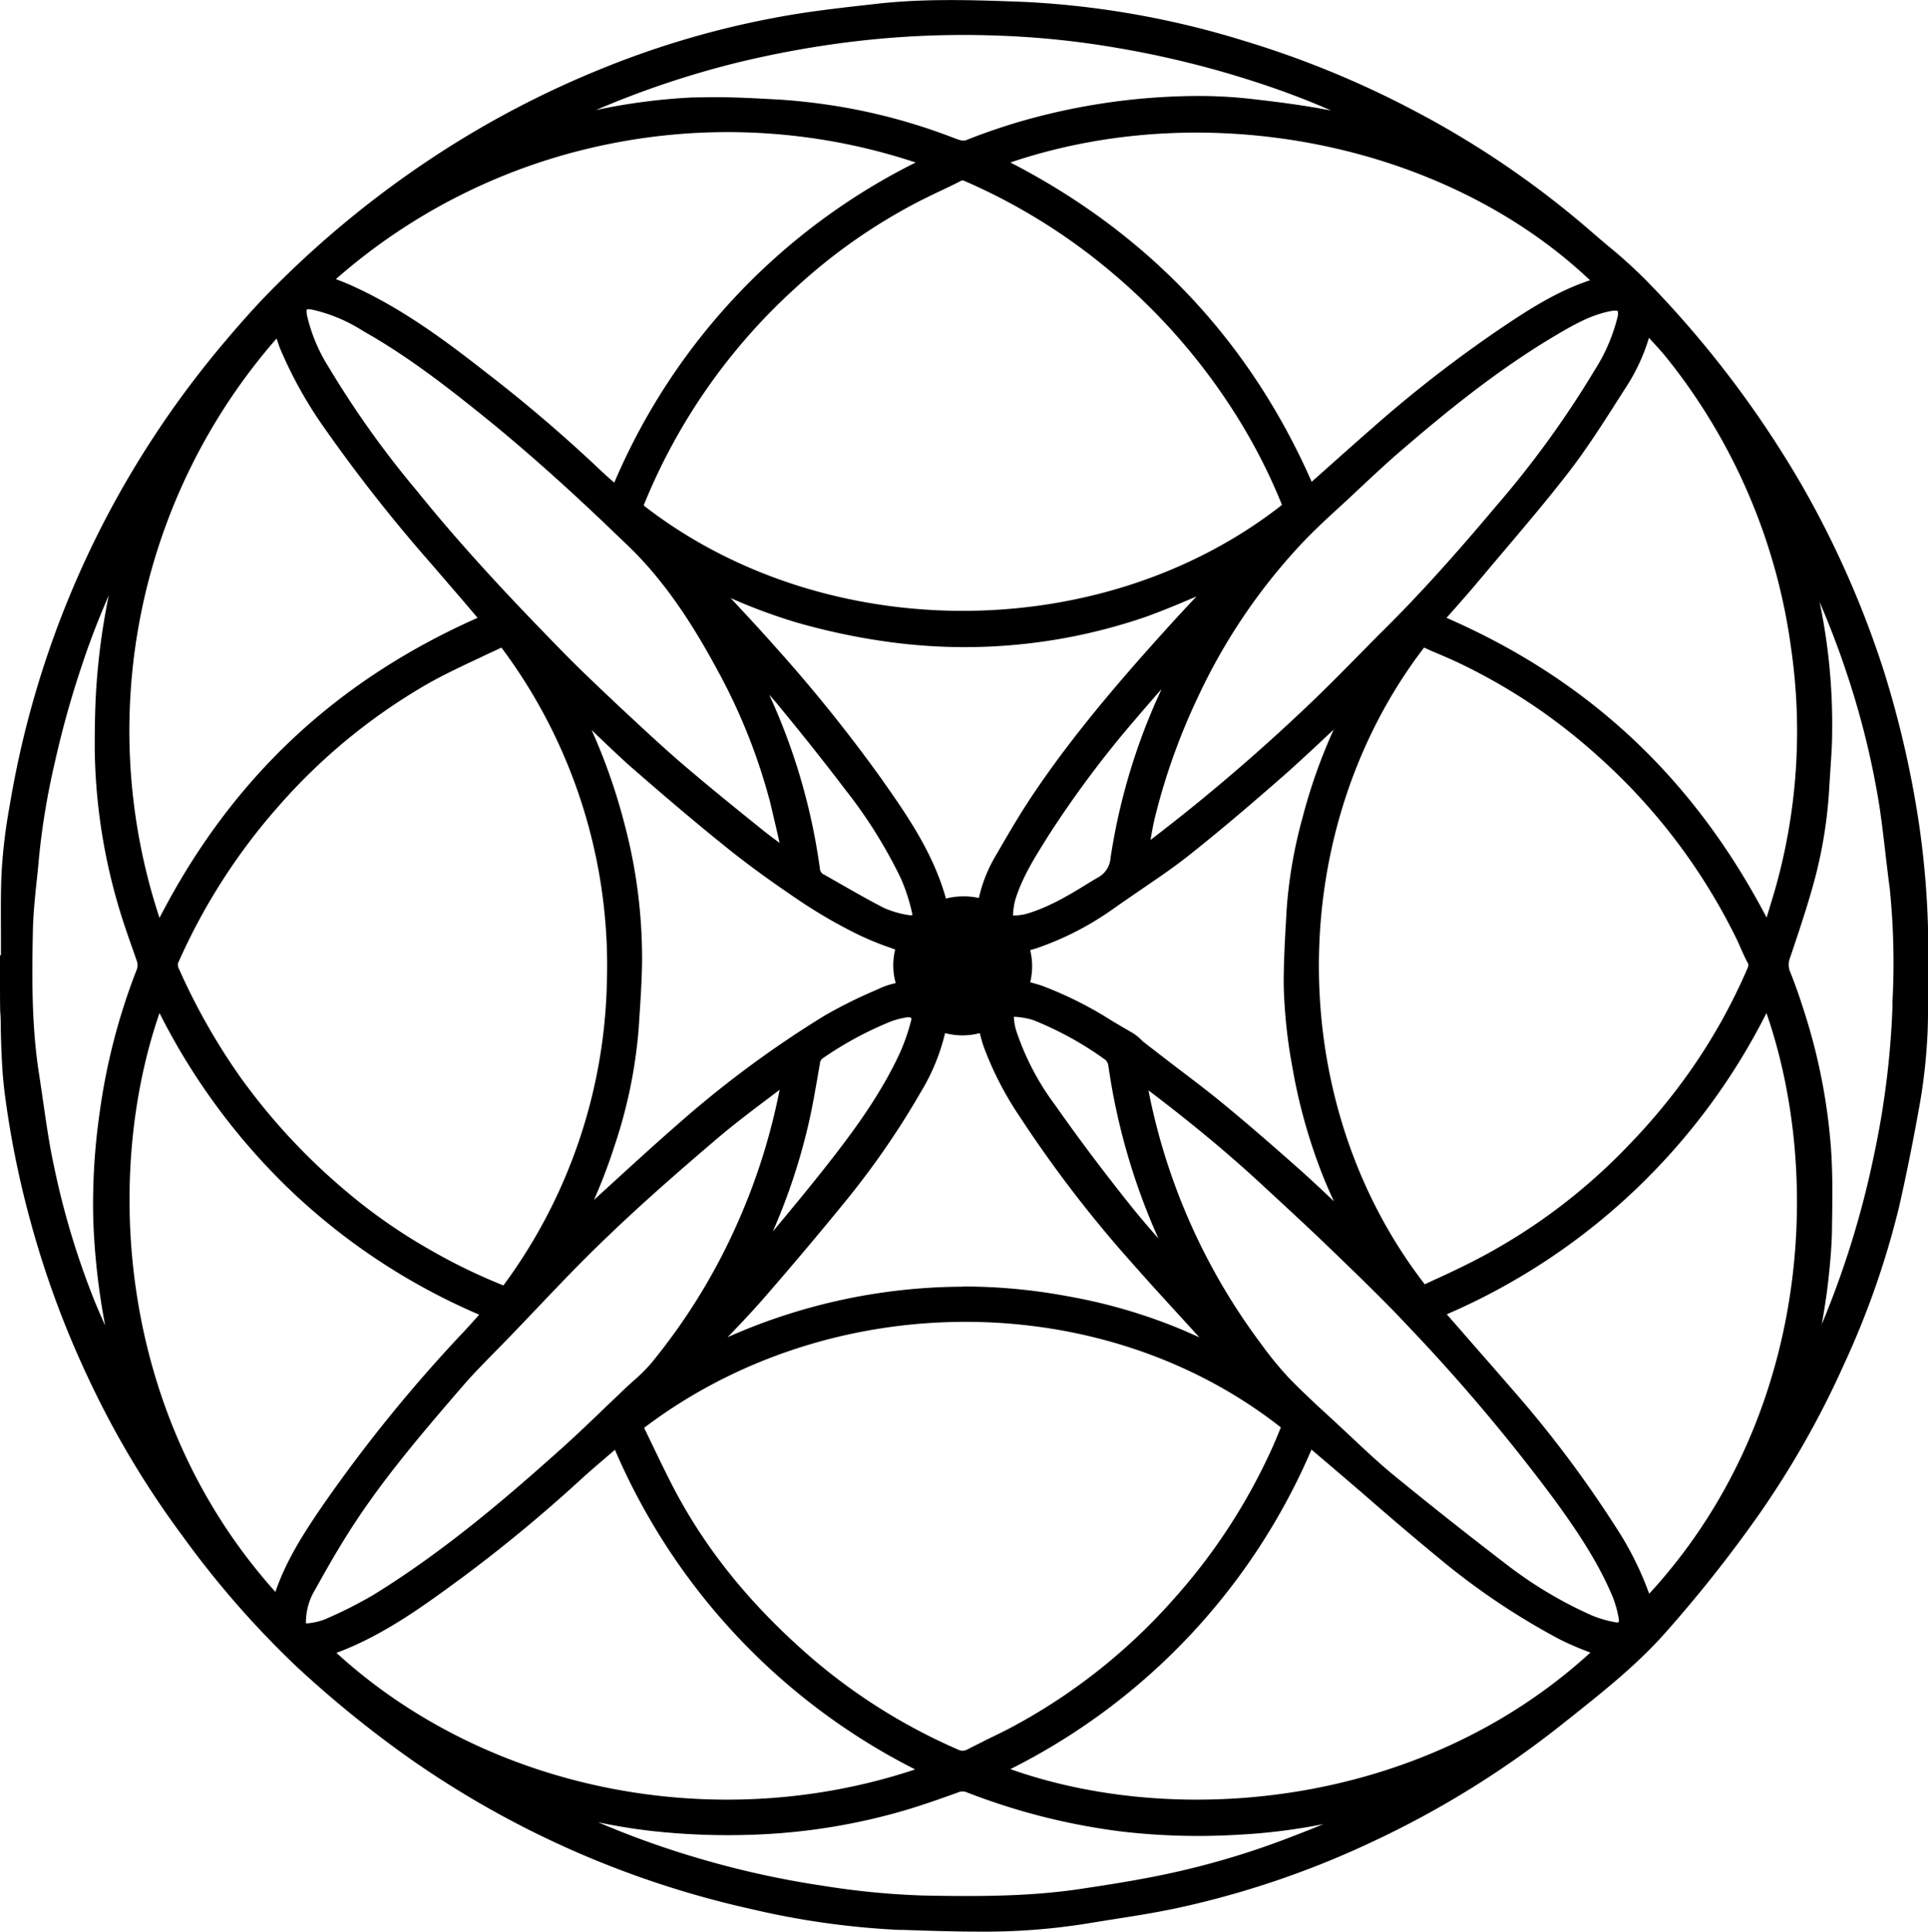 <svg xmlns="http://www.w3.org/2000/svg" viewBox="0 0 305.31 305.86"><title>Anagennisi_logomark</title><g id="Layer_2" data-name="Layer 2"><g id="Layer_1-2" data-name="Layer 1"><path d="M1.65,152.8c0-4.76-.16-9.52.06-14.28A82.91,82.91,0,0,1,3,128,159,159,0,0,1,7,110.24,153.47,153.47,0,0,1,19.15,80.78,150.36,150.36,0,0,1,36.61,55.24c2.69-3.19,5.47-6.34,8.45-9.26A159.11,159.11,0,0,1,70.91,25.14a151.3,151.3,0,0,1,25.14-13,140.08,140.08,0,0,1,30.68-8.55c4-.62,8.14-1.07,12.21-1.53,7.72-.88,15.46-.63,23.18-.3A140.19,140.19,0,0,1,197,8a147.3,147.3,0,0,1,26.13,10.75,144.31,144.31,0,0,1,27.89,19c2.91,2.54,6,4.92,8.66,7.7A163.8,163.8,0,0,1,284.25,78a151.86,151.86,0,0,1,12.64,28.83,156.59,156.59,0,0,1,5.41,23.47,139,139,0,0,1,1.48,24.2c-.06,3.36,0,6.73-.17,10.09a86.78,86.78,0,0,1-1.12,9.76c-1,5.47-2,10.94-3.28,16.35a135.32,135.32,0,0,1-8.64,24.71,146,146,0,0,1-13.17,23.31,209.52,209.52,0,0,1-14.85,18.77c-4.7,5.29-10.24,9.6-15.72,14a148.67,148.67,0,0,1-30,18.67,141.06,141.06,0,0,1-31.06,10.56c-4.82,1-9.71,1.68-14.57,2.48-9.56,1.58-19.21,1.2-28.82.87a127.61,127.61,0,0,1-23.22-3.29A149.44,149.44,0,0,1,66,277.36a173.7,173.7,0,0,1-18.29-14.83,146.1,146.1,0,0,1-17.57-20.19,141.83,141.83,0,0,1-15-25.3,152.07,152.07,0,0,1-12.86-44.3c-.53-4.2-.52-8.46-.68-12.7-.08-2.41,0-4.82,0-7.24Zm21.28,73.44.24.13-.12-.25-.22-.47-.32-.61-.2.12.36.54ZM216.22,108.86l.1-.29a2,2,0,0,0-.17.23l-.46.3-1.09,1.2c-4,3.71-7.88,7.52-12,11.11-5,4.42-10.13,8.78-15.39,12.93-3.75,3-7.85,5.49-11.75,8.28a45.71,45.71,0,0,1-11.57,6c-.81.28-1.67.45-2.66.71a9.35,9.35,0,0,1,0,7.25c1.2.33,2.25.57,3.27.91,5.06,1.72,9.45,4.72,14.06,7.32a19.56,19.56,0,0,1,1.87,1.56c3.92,3,7.91,5.92,11.74,9,4.21,3.44,8.31,7,12.39,10.62,2.84,2.52,5.56,5.17,8.32,7.78.87.81,1.68,1.68,2.52,2.53l.78.47.22.21-.21-.22c-.23-.39-.45-.79-.68-1.19-.46-.94-1-1.87-1.4-2.82-1.1-2.42-2.27-4.81-3.25-7.27a84.83,84.83,0,0,1-4.7-16.78,78.73,78.73,0,0,1-1.36-13c0-3.91.24-7.83.47-11.74a73.92,73.92,0,0,1,2.45-14.15,90.54,90.54,0,0,1,7.46-19.07c.3-.48.59-1,.88-1.44ZM195.59,216.1c.14.59.45.62,1.08.27l-1.08-.87a.3.3,0,0,0-.29-.11c-1.62-1.76-3.26-3.52-4.88-5.29-3.32-3.65-6.68-7.27-9.95-11a194.58,194.58,0,0,1-17.7-23,52.49,52.49,0,0,1-5.49-10.6c-.44-1.22-.71-2.49-1.09-3.84a9.47,9.47,0,0,1-7.7-.1,28.75,28.75,0,0,1-4,10.6,130.24,130.24,0,0,1-11.89,17.17q-6.35,7.83-13,15.38c-3.13,3.57-6.5,6.93-9.76,10.39l-1.17,1.13-.2.36.45-.08,1-.56c1.13-.57,2.24-1.17,3.38-1.71A93,93,0,0,1,132,207.6a91.58,91.58,0,0,1,20.11-2.39,88.05,88.05,0,0,1,16.59,1.51,84.15,84.15,0,0,1,18.18,5.35c2.73,1.17,5.41,2.47,8.11,3.7ZM89.18,109.9l.45.16-.06-.65-.89-.94-.36.28Zm100.53-9.64-1.09,1.23c-3.32,3.81-6.69,7.58-10,11.43a168,168,0,0,0-13.88,18.55c-2.14,3.37-4.28,6.76-5.45,10.62a14,14,0,0,0-.43,3.17,1.06,1.06,0,0,0,1.16,1.22,11.44,11.44,0,0,0,3-.36c4.17-1.26,7.79-3.61,11.48-5.85a5.3,5.3,0,0,0,2.77-4.13,95.21,95.21,0,0,1,7.1-24.35,79.14,79.14,0,0,1,5-10.16l.75-1,0-.63Zm-74,.45-.28-.19,0,.43c.32.46.63.93,1,1.4,1.72,3.56,3.6,7.07,5.15,10.72a95.28,95.28,0,0,1,6.8,24.65,2.62,2.62,0,0,0,1.47,2.06c3.14,1.77,6.25,3.62,9.46,5.27a17.36,17.36,0,0,0,4.35,1.3c1.72.34,2.62-.5,2.22-2.21a30.18,30.18,0,0,0-1.9-5.74A75.92,75.92,0,0,0,135,124.07q-5.4-7.11-11.11-14c-2.25-2.71-4.75-5.2-7.14-7.78A1.63,1.63,0,0,0,115.68,100.71ZM224.21,23c.42.41.87.63,1.81.13l-1.85-.8-2.67-1.14c-2-1-3.94-2.15-5.95-3.13a124.56,124.56,0,0,0-16.22-6.47,154.55,154.55,0,0,0-22.26-5.48,141.06,141.06,0,0,0-18.65-1.94,149.07,149.07,0,0,0-23.51.94A161.67,161.67,0,0,0,117,8.32,141.66,141.66,0,0,0,83.2,21.19l-3.12,1.46a1.31,1.31,0,0,0-1.18,1.29l1.23-.59L83.2,22c2.2-.62,4.4-1.22,6.58-1.86a87,87,0,0,1,20-3.18,122.83,122.83,0,0,1,13.29.28,96.57,96.57,0,0,1,9.6,1.1,92,92,0,0,1,17.92,4.93,3.87,3.87,0,0,0,3.1.27c2.4-1,4.86-1.81,7.34-2.57a100.32,100.32,0,0,1,28-4.27,74,74,0,0,1,9.65.54c4.27.48,8.53,1.07,12.74,1.91,3.39.67,6.69,1.78,10,2.7Zm-.4,260.14-3.08,1.23A95.68,95.68,0,0,1,196.17,289a103.7,103.7,0,0,1-18.22-.47,100.94,100.94,0,0,1-24.24-6.1,3.27,3.27,0,0,0-2.53,0c-2.8,1-5.61,2-8.46,2.84a95.06,95.06,0,0,1-21.84,3.69,106.92,106.92,0,0,1-17.25-.47,110.82,110.82,0,0,1-18.91-4c-1.87-.91-2.41-1.06-3.92-.85l3.79,1.77c1.41.7,2.82,1.41,4.24,2.1a137.59,137.59,0,0,0,21,8.11,148,148,0,0,0,20.53,4.54,127,127,0,0,0,15.8,1.51c8.29.16,16.58.19,24.81-1,4.55-.68,9.11-1.39,13.61-2.33a130.48,130.48,0,0,0,19.65-5.76,137.25,137.25,0,0,0,16.46-7.29l3.08-1.5.64-.66Zm58.7-201.81c.51,1.29,1,2.58,1.51,3.86.44,1.58.9,3.16,1.32,4.75a95.55,95.55,0,0,1,3.3,26.06c-.06,3-.31,6.06-.48,9.08a69.49,69.49,0,0,1-2.33,14.19c-1.08,4-2.44,8-3.77,11.94a4.38,4.38,0,0,0,0,3.26c.88,2.16,1.63,4.38,2.33,6.61a90.7,90.7,0,0,1,4,20.42c.33,4.16.27,8.36.2,12.54,0,3-.28,5.93-.61,8.87a97.11,97.11,0,0,1-4,18.3l-1.44,3.54.35.17a17.59,17.59,0,0,0,1.91-3.68c1.36-2.85,2.79-5.67,4.06-8.57a146.23,146.23,0,0,0,9.36-29.42,136.57,136.57,0,0,0,3-23.63c.18-6.38.41-12.79-.42-19.17-.59-4.43-1-8.9-1.69-13.32a133.81,133.81,0,0,0-5.3-21.33,164.32,164.32,0,0,0-7.88-19.13,11.91,11.91,0,0,0-1-1.55l-1.62-3.74-.84-1.47-.39.21ZM22.88,80.61l.58-1.35L23,79.05l-.83,1.53c-.59,1.23-.92,1.68-1.76,3.76a9.16,9.16,0,0,0-.84,1.5,132.5,132.5,0,0,0-8,18.86,154.77,154.77,0,0,0-4.39,15.7,120.23,120.23,0,0,0-2.53,15.3c-.33,3.83-.89,7.66-1,11.49-.16,7.78-.2,15.57,1,23.29C5.47,175.34,6,180.24,7.08,185a127.47,127.47,0,0,0,6.43,21.41c2.05,5,4.48,9.89,6.74,14.83a9.22,9.22,0,0,0,1.83,3.44l.37-.16-1.53-3.88c-.22-.8-.4-1.6-.64-2.39a97.36,97.36,0,0,1-4-25.18,100.58,100.58,0,0,1,1-16.62A97.7,97.7,0,0,1,23,154.16a3.43,3.43,0,0,0,0-2.54c-1-3-2.13-6-3-9a89.77,89.77,0,0,1-3.59-24.1c0-3.54.05-7.09.33-10.61a107.66,107.66,0,0,1,1.42-11.05C19,93,20.06,89.22,21,85.42Zm95,122c.84-.94,1.73-1.85,2.53-2.82,4.22-5.14,8.53-10.2,12.61-15.45a86.8,86.8,0,0,0,10.91-17.11,32.81,32.81,0,0,0,1.79-5.19,1.85,1.85,0,0,0-2.27-2.36,15.27,15.27,0,0,0-2.76.69,57.42,57.42,0,0,0-11.19,6,2.58,2.58,0,0,0-1.15,1.86c-.53,2.92-1,5.86-1.63,8.75a93.06,93.06,0,0,1-8.36,23c-.38.71-.72,1.44-1.08,2.16-.33.41-.86.76-.34,1.6Zm69.62.43c.58.77,1,1.72,1.88,2.17l.35-.29-1.61-2.46c-.18-.4-.35-.82-.55-1.21A100,100,0,0,1,177,168.54a3,3,0,0,0-1.06-1.88,54.76,54.76,0,0,0-11.78-6.49,14.65,14.65,0,0,0-3.7-.66,1.2,1.2,0,0,0-1.42,1.38,10.26,10.26,0,0,0,.38,2.59,42.83,42.83,0,0,0,6.45,12.42c3.74,5.33,7.67,10.54,11.72,15.64C180.73,195.49,184.19,199.19,187.51,203ZM194.1,91.71l1.6-1.45-.32-.4-1.87,1.25c-4.15,1.71-8.25,3.58-12.47,5.11a86.63,86.63,0,0,1-40.22,3.92,100.38,100.38,0,0,1-14.47-3.08c-5.07-1.44-9.81-3.69-14.67-5.67a7.75,7.75,0,0,1-1.37-.94l-1.06-.73L109,90l.57.53c1,1,2.08,2,3.06,3.06,3,3.2,6,6.37,8.87,9.65a240,240,0,0,1,16.92,21c4.27,6.12,8.58,12.23,10.25,19.88a10.08,10.08,0,0,1,7.5,0,20.24,20.24,0,0,1,2.83-8c1.87-3.23,3.75-6.47,5.83-9.56,6.16-9.17,13.34-17.51,20.7-25.71C188.33,97.76,191.24,94.76,194.1,91.71ZM90.31,194.43a1.81,1.81,0,0,0-.61,2L90.86,195c1.26-1.16,2.51-2.33,3.77-3.47,4.46-4,8.86-8.15,13.41-12.09a167.91,167.91,0,0,1,23.29-17.3,85.61,85.61,0,0,1,8.86-4.36,22.16,22.16,0,0,1,3.63-1,9.26,9.26,0,0,1-.21-7.32c-2.49-1-4.91-1.75-7.14-2.88a79.72,79.72,0,0,1-8.55-4.94c-4-2.69-7.93-5.47-11.68-8.48-5.34-4.28-10.54-8.73-15.69-13.23-3.24-2.84-6.28-5.9-9.42-8.85a3.67,3.67,0,0,0-1.06-.79c-.16-.06-.49.31-.74.49l.49.47c.37.66.79,1.3,1.11,2A96,96,0,0,1,97.48,131a82.19,82.19,0,0,1,2.69,21.74c-.07,3.34-.31,6.68-.53,10a76.56,76.56,0,0,1-3.73,18.15A94.12,94.12,0,0,1,90.31,194.43ZM180.49,136c.27-.16.56-.29.81-.47A298.69,298.69,0,0,0,208,113c4.15-3.9,8.07-8.06,12.12-12.07C226.38,94.65,232.25,88,238,81.21a157.58,157.58,0,0,0,15.82-21.83,28.71,28.71,0,0,0,3.8-8.88c.42-2.17-.51-3.1-2.7-2.69a27.7,27.7,0,0,0-9,3.89c-9.15,5.38-17.38,12-25.4,18.93-2.49,2.14-4.86,4.41-7.26,6.66-2.86,2.67-5.81,5.27-8.5,8.11a95.17,95.17,0,0,0-16.3,24.16,101.93,101.93,0,0,0-6.88,19.07c-.6,2.31-.9,4.7-1.34,7.06l-.12.47Zm-55.56,33.59a2.17,2.17,0,0,0-.33.19c-4,3.1-8.14,6.05-12,9.33-6,5.14-12,10.35-17.7,15.82s-11,11.23-16.44,16.88c-2.07,2.13-4.21,4.21-6.16,6.45-6.09,7-12.15,14.12-17.29,21.9-2.3,3.48-4.38,7.12-6.41,10.77A11.63,11.63,0,0,0,47,256.71c0,1.49.48,2,1.94,1.81a11.29,11.29,0,0,0,3.31-.8A72,72,0,0,0,60,253.78c10.83-6.66,20.51-14.83,29.95-23.3,3.44-3.09,6.73-6.34,10.08-9.53a48,48,0,0,0,4.22-4.09A99.43,99.43,0,0,0,125.43,170l-.06-.64Zm79.88-89.16a90.52,90.52,0,0,0-7.49-15,98.15,98.15,0,0,0-20.62-23.7,96.71,96.71,0,0,0-23.2-14.35,2.16,2.16,0,0,0-2.12,0c-2.08,1.08-4.23,2-6.32,3.08a91.11,91.11,0,0,0-20,14,95.93,95.93,0,0,0-24.9,36.1C129.58,104.15,175.41,104.21,204.81,80.43ZM80,100.8a3.18,3.18,0,0,0-.76.12c-4.11,2-8.32,3.78-12.27,6a95,95,0,0,0-24.12,19.85A97.22,97.22,0,0,0,26.9,151.63a2.59,2.59,0,0,0,0,2.32,97.15,97.15,0,0,0,26.51,35.49,88.85,88.85,0,0,0,13.84,9.7,90.51,90.51,0,0,0,13,6.21,85,85,0,0,0,17.34-49.67A85.43,85.43,0,0,0,80,100.8ZM225.15,205.24c2.51-1.18,5-2.29,7.43-3.48a93.23,93.23,0,0,0,26.89-19.86,98.88,98.88,0,0,0,9.08-11,93.18,93.18,0,0,0,9.5-16.86,2.48,2.48,0,0,0,0-2.35c-.66-1.22-1.16-2.52-1.77-3.78a95.13,95.13,0,0,0-22.13-29.22A92.87,92.87,0,0,0,232,103.79c-2.32-1.12-4.73-2.07-7-3.07C201.3,130.75,201.8,176,225.15,205.24Zm-125,20.41c1.72,3.52,3.34,7,5.11,10.44a93.66,93.66,0,0,0,22.51,27.74A92.37,92.37,0,0,0,151,278.41a3,3,0,0,0,2.87,0c2.48-1.26,5-2.43,7.47-3.74A96.46,96.46,0,0,0,202.81,230c.68-1.49,1.27-3,1.88-4.48C177.36,203.44,132,200.72,100.15,225.65ZM260.5,255.23c27.11-27.78,31.12-69.37,19.45-98.64q-17,35.64-53.29,50.93c3.88,4.44,7.61,8.66,11.29,12.93a180,180,0,0,1,16.59,22A44.82,44.82,0,0,1,260.5,255.23Zm-5.93,5.92c-2.35-1-4.7-1.75-6.87-2.87a111.61,111.61,0,0,1-19-12.81c-5.88-4.81-11.58-9.83-17.37-14.76L207,227.08a99.56,99.56,0,0,1-50.82,53.2C183.86,291.67,226.12,288.71,254.57,261.15Zm-28-162.75c24.39,10.12,42,27.09,53.54,50.92.94-3.13,1.76-5.78,2.54-8.44A92.4,92.4,0,0,0,286.08,116a99.38,99.38,0,0,0-7-36.45A93.29,93.29,0,0,0,265.2,55.82c-1.44-1.79-3.07-3.43-4.7-5.24a8.17,8.17,0,0,0-.42,1,28.15,28.15,0,0,1-3.81,8.86c-2.92,4.53-5.75,9.13-9,13.39-4.64,6-9.64,11.74-14.52,17.57C230.77,93.69,228.73,95.92,226.56,98.4Zm-77.82,182C125,269,108.16,251.4,98,227.3a13.7,13.7,0,0,0-1.35.9c-2,1.68-4,3.35-5.88,5.1a231.87,231.87,0,0,1-18.44,15.24c-6.8,5-13.65,10-21.93,12.56C74.85,284.82,114.44,293.36,148.74,280.41ZM44.3,255c1.45-5.81,4.57-10.74,7.85-15.53a237.48,237.48,0,0,1,22.58-27.85c1.2-1.29,2.36-2.62,3.67-4.08a99,99,0,0,1-31.46-20.31,101.43,101.43,0,0,1-21.86-30.65C13.81,184.81,16.8,226.12,44.3,255ZM156.22,25.51C180,36.91,197,54.56,207.15,78.79c3.72-3.3,7.25-6.47,10.82-9.59a199.23,199.23,0,0,1,20.51-16c4.94-3.32,9.93-6.57,15.82-8,.09,0,.14-.18.22-.27C231.63,21.84,190.94,12.11,156.22,25.51ZM50.35,44.72c2,.79,3.66,1.35,5.25,2.09,7.47,3.48,14,8.35,20.5,13.36,6.26,4.86,12.29,10,18,15.43,1.18,1.12,2.42,2.16,3.74,3.33a98,98,0,0,1,20.31-31.6,99.75,99.75,0,0,1,30.69-21.84,96,96,0,0,0-53.71-3.92A94.62,94.62,0,0,0,50.35,44.72ZM78,98.44c-.24-.35-.36-.57-.51-.75q-4-4.68-8.06-9.35A246.74,246.74,0,0,1,52.77,67.12a66.65,66.65,0,0,1-7.05-12.58c-.46-1.15-.81-2.35-1.32-3.88A96,96,0,0,0,25,149.2C36.41,125.48,53.92,108.67,78,98.44Zm46.87,37.89.42-.31a16.27,16.27,0,0,0-.19-1.86c-.56-2.53-1.1-5.06-1.75-7.57a93.31,93.31,0,0,0-8.48-21.3c-4-7.36-8.52-14.39-14.65-20.22-3.63-3.44-7.24-6.9-10.94-10.25q-4.94-4.45-10.07-8.68c-6.66-5.47-13.46-10.78-21-15a26.4,26.4,0,0,0-8.37-3.51c-2.29-.4-3.11.41-2.69,2.66a27.24,27.24,0,0,0,3.58,8.54,151.63,151.63,0,0,0,14.19,20C72.13,87.7,80,96,88,104.25c3.58,3.67,7.38,7.14,11.13,10.64,3,2.76,5.95,5.5,9,8.13,3.91,3.32,7.91,6.53,11.9,9.75C121.62,134,123.26,135.15,124.87,136.33Zm54.85,33,.28,1.36c.07.38.16.75.23,1.12a99.76,99.76,0,0,0,18.25,41.75,56.88,56.88,0,0,0,4.56,5.58c2.42,2.51,5,4.84,7.57,7.21,3,2.79,6,5.69,9.14,8.3q9,7.35,18.18,14.38a67,67,0,0,0,13.54,8.05,19.71,19.71,0,0,0,4,1.19c1.75.35,2.69-.6,2.35-2.33a19.64,19.64,0,0,0-1-3.64c-2.38-5.72-5.83-10.81-9.44-15.79a288.35,288.35,0,0,0-23.12-27.43c-3.59-3.85-7.37-7.51-11.15-11.17-4.06-3.92-8.19-7.76-12.34-11.58a244.7,244.7,0,0,0-19.21-15.84C181.09,170.2,180.6,169.93,179.72,169.37Zm-63,34.53-.2-.2c-.11.06-.29.12-.3.19a1.71,1.71,0,0,0,.1.49ZM80.07,282.73a2.15,2.15,0,0,0-.32-.13s-.1.07-.15.1.14.18.22.18S80,282.78,80.07,282.73Zm145.34,0s0-.1,0-.11-.11,0-.16,0l0,.2Zm-35-183.24.1.11s.1-.07.1-.11-.06-.08-.1-.11Zm-65,37,.13-.14a1.45,1.45,0,0,0-.26-.11s-.08.07-.12.12ZM80.59,283.11l.13.21s.12-.09.11-.11a1,1,0,0,0-.11-.24Z"/><path d="M154.86,305.86c-4,0-7.9-.14-11.79-.27l-.69,0a128.75,128.75,0,0,1-23.5-3.32,151.31,151.31,0,0,1-53.77-23.66,174.07,174.07,0,0,1-18.45-15,148.85,148.85,0,0,1-17.75-20.39,144.58,144.58,0,0,1-15.19-25.56,150.92,150.92,0,0,1-9-24.66,148.65,148.65,0,0,1-4-20.09c-.41-3.3-.51-6.66-.6-9.91,0-1,0-2-.09-2.92C0,158.4,0,156.69,0,155c0-.75,0-1.49,0-2.24v-1.5H.15l0-2.77c0-3.29-.06-6.71.09-10.07a84.49,84.49,0,0,1,1.27-10.71A152,152,0,0,1,17.83,80.07a153.11,153.11,0,0,1,17.63-25.8c3.31-3.92,5.95-6.81,8.54-9.36a159,159,0,0,1,26.11-21A151.83,151.83,0,0,1,95.49,10.79a141.85,141.85,0,0,1,31-8.64c3.68-.57,7.43-1,11.05-1.4l1.22-.14C146.45-.27,154.22,0,162.18.3a140.82,140.82,0,0,1,35.2,6.28,150.8,150.8,0,0,1,26.4,10.86A146.6,146.6,0,0,1,252,36.68c.84.73,1.69,1.45,2.54,2.17a78,78,0,0,1,6.21,5.62,163.82,163.82,0,0,1,24.84,32.81,153.73,153.73,0,0,1,12.77,29.1,160.22,160.22,0,0,1,5.47,23.7,140.84,140.84,0,0,1,1.49,24.46q0,1.74,0,3.48c0,2.18,0,4.44-.14,6.67a88.78,88.78,0,0,1-1.14,9.93c-.87,4.93-2,10.74-3.3,16.44a135.48,135.48,0,0,1-8.74,25,145.31,145.31,0,0,1-13.31,23.54,211.68,211.68,0,0,1-14.95,18.91c-4.42,5-9.61,9.13-14.63,13.14l-1.27,1a150.87,150.87,0,0,1-30.25,18.86,143.93,143.93,0,0,1-31.39,10.67c-3.48.73-7,1.28-10.47,1.82l-4.16.67A102.36,102.36,0,0,1,154.86,305.86ZM94.73,288.55a141.9,141.9,0,0,0,15.58,5.61,145.35,145.35,0,0,0,20.31,4.49,124.41,124.41,0,0,0,15.62,1.5c7.94.15,16.38.2,24.56-1,4.12-.62,8.91-1.35,13.53-2.32a128.85,128.85,0,0,0,19.42-5.69c1.76-.67,3.74-1.44,5.82-2.3a93.07,93.07,0,0,1-13.32,1.67,105.29,105.29,0,0,1-18.49-.48,102.7,102.7,0,0,1-24.6-6.2,1.76,1.76,0,0,0-1.47,0c-3.16,1.14-5.82,2.07-8.55,2.87A97.19,97.19,0,0,1,121,290.44a110.37,110.37,0,0,1-17.49-.48C100.67,289.65,97.79,289.19,94.73,288.55ZM53.28,261.72c23.84,21.81,60,29,91.64,18.46a101.63,101.63,0,0,1-47.54-50.61l-.76.65c-1.59,1.36-3.24,2.76-4.8,4.19a236.69,236.69,0,0,1-18.55,15.33C67.45,254,60.94,258.87,53.28,261.72ZM160,280.13c26.44,9.39,65.08,6.05,91.85-18.46h0a47.56,47.56,0,0,1-4.79-2.05,111.7,111.7,0,0,1-19.32-13c-4.07-3.34-8.13-6.82-12-10.2-1.78-1.52-3.55-3.05-5.34-4.57l-2.72-2.31A101.09,101.09,0,0,1,160,280.13Zm67,2.52.15.51a149.14,149.14,0,0,0,18.48-12.57,91.1,91.1,0,0,1-19.79,10.63,1.51,1.51,0,0,1,.31.12l0,0,2.3-.26Zm-168.68-13c2.85,2.3,5.7,4.44,8.58,6.45q4.92,3.45,10.14,6.49l.25,0-.08-.07,1.56-1a1.62,1.62,0,0,1,.47-.29A91.73,91.73,0,0,1,58.25,269.68Zm21.58,12.43h0Zm-.57-.61.32.49.42-.46-.36-.14A1.22,1.22,0,0,0,79.26,281.5Zm73.2-.84a4.2,4.2,0,0,1,.93.1l-1-.41.22-.1a5,5,0,0,1-.86-.06l.79.38-.23.09ZM102,226.09c.36.74.72,1.48,1.07,2.22,1.13,2.34,2.29,4.77,3.49,7.09,5.2,10,12.45,18.94,22.16,27.29A91.5,91.5,0,0,0,151.63,277a1.59,1.59,0,0,0,1.59,0c1-.52,2-1,3-1.52,1.46-.71,3-1.44,4.4-2.21a92,92,0,0,0,25.08-19.89,93.31,93.31,0,0,0,15.71-24c.45-1,.87-2,1.27-3l.15-.36C174.42,203.71,131.49,203.74,102,226.09Zm153.16,33.69,2.07.86-1.64,1.59-.76.72a74.07,74.07,0,0,0,6.57-6.45l.79-.89-.65.67-1.87,1.92-.33-1.31a3.11,3.11,0,0,1-.89,2.09A3.44,3.44,0,0,1,255.19,259.78Zm-208.27,0,.69.66,1.17-.36A3.3,3.3,0,0,1,46.92,259.74Zm-1.81-1.8.77.77a4.26,4.26,0,0,1-.43-2v-.13Zm78.35-85.4-1.66,1.26c-2.74,2.07-5.58,4.21-8.21,6.45C107.88,185.13,101.8,190.41,96,196c-4,3.81-7.85,7.88-11.6,11.82-1.6,1.68-3.19,3.35-4.8,5l-1.7,1.73c-1.48,1.51-3,3.06-4.4,4.67C67,226.74,61.2,233.55,56.28,241c-2.37,3.58-4.54,7.4-6.35,10.67a9.93,9.93,0,0,0-1.48,5,3.47,3.47,0,0,0,0,.38l.23,0a10.28,10.28,0,0,0,2.87-.68l.47-.21a66.9,66.9,0,0,0,7.16-3.65c11-6.78,20.81-15.13,29.73-23.14,2.4-2.15,4.78-4.43,7.07-6.64l3-2.86c.43-.41.88-.81,1.32-1.21a25.85,25.85,0,0,0,2.78-2.75,96.31,96.31,0,0,0,14-22.92A98.08,98.08,0,0,0,123.46,172.54Zm58.45.15a98.34,98.34,0,0,0,17.77,40,55.56,55.56,0,0,0,4.44,5.44c1.95,2,4.06,4,6.11,5.86l1.4,1.29,2.28,2.13c2.19,2.06,4.45,4.19,6.79,6.11,5.81,4.76,11.91,9.58,18.14,14.35a65.79,65.79,0,0,0,13.24,7.87,17.8,17.8,0,0,0,3.68,1.08,1.15,1.15,0,0,0,.61,0,2.13,2.13,0,0,0,0-.58,18.6,18.6,0,0,0-.93-3.35c-2.43-5.84-6.06-11.06-9.28-15.49a292.71,292.71,0,0,0-23-27.29c-3.69-3.95-7.62-7.75-11.1-11.11-4.11-4-8.35-7.9-12.31-11.56C194.41,182.57,188.57,177.73,181.91,172.69Zm47.24,35.4,2.25,2.57c2.6,3,5.16,5.88,7.68,8.81a180.54,180.54,0,0,1,16.73,22.15,50.77,50.77,0,0,1,5.38,10.7c25.42-27.64,27.56-66,18.57-91.95A101.84,101.84,0,0,1,229.15,208.09ZM25.26,160.41c-8.85,25.6-6.72,63.71,18.35,91.66,1.71-5,4.53-9.35,7.3-13.41a236.14,236.14,0,0,1,22.73-28c.75-.81,1.48-1.63,2.24-2.49a100.79,100.79,0,0,1-30-19.8A103,103,0,0,1,25.26,160.41Zm-3.05,67.14a133.06,133.06,0,0,0,9.1,13.89c1.6,2.14,3.31,4.38,5.15,6.67a91.13,91.13,0,0,1-10.92-18.8Zm258.89-1.81a90.52,90.52,0,0,1-10.5,19.7q2.88-3.74,5.57-7.57c2.48-3.54,4.8-7.23,7-11.15ZM114.74,204.33a100,100,0,0,1-9.34,13.48,29.74,29.74,0,0,1-3.08,3.07c-.43.38-.85.77-1.27,1.16l-3,2.84-1.87,1.8.56-.35.46-.28,1.1-.72-.06-.12,1-.74a82.27,82.27,0,0,1,9.49-6.42l-3.13.56,1.89-3.32L108.8,214c1-1,2-2.09,3-3.15,1.19-1.23,2.39-2.48,3.58-3.75l-.54-2.39C114.81,204.6,114.77,204.47,114.74,204.33Zm91.64,20.27.92.77c-1.8-1.66-3.62-3.36-5.34-5.14a43.42,43.42,0,0,1-2.94-3.44l-1.62.9a3.52,3.52,0,0,1-.93.36,76.07,76.07,0,0,1,9.16,6.34l.63.51Zm-10-8.69h0l.63-.15h0Zm.19-1.52,1.5,1.21-.79-1a100.39,100.39,0,0,1-6-9l-1.64,1.38-.15-.07,2,2.24,3.34,3.63L196.1,214A2.44,2.44,0,0,1,196.61,214.39Zm-43.76-10.68A90.08,90.08,0,0,1,169,205.24a85.2,85.2,0,0,1,18.51,5.45l2.42,1.07-.6-.65-2.61-2.86c-2.42-2.65-4.93-5.39-7.35-8.14a195.76,195.76,0,0,1-17.84-23.22A52.61,52.61,0,0,1,155.87,166c-.29-.79-.51-1.61-.72-2.41a10.76,10.76,0,0,1-5.49,0,32.49,32.49,0,0,1-3.86,9.36,130.63,130.63,0,0,1-12,17.37c-4.08,5-8.47,10.22-13,15.42-1.81,2.06-3.71,4.07-5.58,6a92.39,92.39,0,0,1,37-8ZM17.24,94.24c-1.58,3.61-3,7.27-4.21,10.93a152.89,152.89,0,0,0-4.35,15.56,117,117,0,0,0-2.51,15.1c-.1,1.22-.23,2.44-.36,3.66-.27,2.55-.54,5.18-.6,7.74-.16,7.77-.21,15.38,1,23,.21,1.37.41,2.75.61,4.12.5,3.42,1,7,1.74,10.36a126.44,126.44,0,0,0,6.36,21.16c.55,1.34,1.13,2.69,1.73,4a109.77,109.77,0,0,1-1.88-16.74,101,101,0,0,1,1-16.87,98.94,98.94,0,0,1,5.86-22.67,2,2,0,0,0,0-1.52l-.46-1.33c-.89-2.52-1.81-5.13-2.56-7.76A91.81,91.81,0,0,1,15,118.52c0-4.19.08-7.6.33-10.74a106.59,106.59,0,0,1,1.45-11.21C16.91,95.79,17.07,95,17.24,94.24Zm270.89,1a94.66,94.66,0,0,1,2,20.75c0,2.16-.18,4.34-.31,6.44-.06.9-.12,1.8-.17,2.69a72,72,0,0,1-2.38,14.49c-1,3.66-2.2,7.28-3.38,10.79l-.42,1.24a2.93,2.93,0,0,0,0,2.22c.95,2.34,1.73,4.71,2.37,6.73a93.29,93.29,0,0,1,4.07,20.75c.33,4.24.27,8.53.2,12.68,0,2.75-.25,5.7-.62,9-.25,2.2-.6,4.42-1,6.67a146.09,146.09,0,0,0,8.27-26.8,135.62,135.62,0,0,0,2.92-23.37l0-.84a115.19,115.19,0,0,0-.44-18.09c-.23-1.7-.43-3.41-.63-5.12-.31-2.68-.63-5.46-1.05-8.17a132,132,0,0,0-5.25-21.09C291.17,102.78,289.8,99.18,288.13,95.28ZM80.9,207l0,0-1.13,1.26,2.37-2.49c2.15-2.25,4.33-4.55,6.56-6.82l-.51-2.2a4.12,4.12,0,0,1-.11-.81,93.11,93.11,0,0,1-6.7,10.32Zm134.51-8.85c3.23,3.13,6.06,5.91,8.81,8.8l.26-.11-.51-.63a81.77,81.77,0,0,1-6.77-9.94l0,0Zm-136-95.61c-1.08.52-2.18,1-3.27,1.54-2.8,1.31-5.71,2.67-8.42,4.2A93.05,93.05,0,0,0,44,127.78a96,96,0,0,0-15.69,24.47,1.11,1.11,0,0,0,0,1.1,100.64,100.64,0,0,0,9.67,17.1,98.56,98.56,0,0,0,16.46,17.86A86.67,86.67,0,0,0,68,197.84a89.82,89.82,0,0,0,11.72,5.7,83.78,83.78,0,0,0,16.38-47.9A84.09,84.09,0,0,0,79.38,102.51Zm146.1,0c-22.25,29.07-22.2,72,.11,100.82l1.31-.61c1.7-.78,3.37-1.55,5-2.36a92.15,92.15,0,0,0,26.45-19.55,96.4,96.4,0,0,0,8.94-10.79,91,91,0,0,0,9.35-16.59c.28-.62.21-.8.09-1-.43-.8-.79-1.61-1.14-2.4-.21-.48-.43-1-.66-1.45a94.34,94.34,0,0,0-21.78-28.76,91.69,91.69,0,0,0-21.79-14.7c-1.56-.75-3.2-1.44-4.78-2.11ZM160.55,161a9.25,9.25,0,0,0,.31,2,41.34,41.34,0,0,0,6.24,12c3.56,5.08,7.38,10.17,11.67,15.56,1.49,1.88,3.08,3.73,4.67,5.54a102,102,0,0,1-7.93-27.39,1.58,1.58,0,0,0-.43-.86,52.92,52.92,0,0,0-11.45-6.32,11.86,11.86,0,0,0-2.85-.52Zm-16.63.07a.65.65,0,0,0-.19,0,13.71,13.71,0,0,0-2.49.61,55.54,55.54,0,0,0-10.9,5.86,1.08,1.08,0,0,0-.5.88c-.15.82-.29,1.63-.43,2.45-.37,2.08-.74,4.24-1.21,6.36A96.21,96.21,0,0,1,122.38,195l.27-.32c3.06-3.68,6.22-7.49,9.19-11.32,3.69-4.75,7.85-10.46,10.74-16.81a32.2,32.2,0,0,0,1.7-4.95.56.56,0,0,0,0-.42A.47.47,0,0,0,143.92,161.1Zm19.21-5.53c.62.16,1.22.33,1.83.53a60.17,60.17,0,0,1,11.09,5.55c1.07.64,2.14,1.27,3.22,1.89a7.07,7.07,0,0,1,1.44,1.13,6.31,6.31,0,0,0,.62.54c1.29,1,2.59,2,3.89,3,2.6,2,5.3,4,7.88,6.1,4.3,3.51,8.52,7.2,12.43,10.66,1.95,1.72,3.85,3.52,5.71,5.28-.62-1.34-1.24-2.72-1.79-4.12A86.79,86.79,0,0,1,204.66,169a81,81,0,0,1-1.38-13.21c0-3.47.19-7,.39-10.37l.08-1.46a74.37,74.37,0,0,1,2.5-14.44,86.13,86.13,0,0,1,4.95-14c-2.46,2.32-5,4.7-7.58,7-4.14,3.63-9.63,8.39-15.45,13-2.41,1.9-5,3.65-7.46,5.33-1.46,1-2.91,2-4.34,3a47.34,47.34,0,0,1-12,6.22c-.41.15-.82.26-1.24.37A10.65,10.65,0,0,1,163.13,155.57Zm-69.47-40a93.07,93.07,0,0,1,5.27,15.08,82.66,82.66,0,0,1,2.74,22.14c-.06,3-.26,5.94-.45,8.83l-.08,1.26a77.37,77.37,0,0,1-3.8,18.51A87.45,87.45,0,0,1,94.06,190l3.49-3.19c3.09-2.82,6.28-5.74,9.5-8.54a167.21,167.21,0,0,1,23.51-17.44,74.43,74.43,0,0,1,7.84-3.92l1.17-.52a11.24,11.24,0,0,1,2.27-.71,10.57,10.57,0,0,1-.08-5.33l-1-.36a45.06,45.06,0,0,1-5-2.07,80,80,0,0,1-8.7-5c-4.85-3.26-8.48-5.9-11.79-8.55-5.89-4.72-11.5-9.57-15.74-13.27C97.54,119.29,95.57,117.41,93.66,115.57Zm33,51.31.16,1.59c0-.18.06-.36.1-.53a4.51,4.51,0,0,1,.58-1.61Zm51-.61,1.24.79-.22-.2a5.42,5.42,0,0,0-.86-.71l-.49-.28A3.19,3.19,0,0,1,177.64,166.27Zm-30.38-6.89,1.82.78a7.92,7.92,0,0,0,6.53.09l1.57-.65.36,1.27a2.83,2.83,0,0,1,.84-2.16,2.75,2.75,0,0,1,2.24-.69h.1l-1.53-.43.63-1.55a7.86,7.86,0,0,0,.05-6.13l-.64-1.58,1.47-.38-.6,0a2.63,2.63,0,0,1-2-.79,2.59,2.59,0,0,1-.62-1.12l0,.32-1.88-.84c-1.85-.83-3.77-.83-6.42,0l-1.57.51-.17-.77a2.9,2.9,0,0,1-.78,1.72,3.28,3.28,0,0,1-2.93.85l.47.18,1.37.54L145,150a7.74,7.74,0,0,0,.18,6.17l.72,1.62-1.4.37a3.39,3.39,0,0,1,1.94,1,3.34,3.34,0,0,1,.69,1.16ZM24.78,152.93c0,.16,0,.32,0,.49l.23-.58.16.34a4.07,4.07,0,0,1,0-.78l-.32.65Zm255.29-.08.21.53c0-.1,0-.19,0-.29l-.46-1a3.46,3.46,0,0,1,0,1.24ZM43.79,53.61a94.37,94.37,0,0,0-18.53,91.73c11.34-22,27.86-37.52,50.37-47.51L73,94.74c-1.56-1.81-3.12-3.61-4.68-5.43A251.18,251.18,0,0,1,51.53,68a67,67,0,0,1-7.2-12.87C44.13,54.62,44,54.12,43.79,53.61ZM229.06,97.83c22.51,9.81,39.13,25.37,50.69,47.46.51-1.67,1-3.25,1.45-4.83a91.58,91.58,0,0,0,2.45-37.67,93.4,93.4,0,0,0-19.62-46c-.9-1.12-1.88-2.18-2.91-3.29a30.32,30.32,0,0,1-3.59,7.75l-1.46,2.28c-2.39,3.75-4.87,7.62-7.64,11.21-3.53,4.57-7.31,9-11,13.36l-3.59,4.26c-1.34,1.6-2.71,3.14-4.15,4.77Zm-45.13,11.29c-1.39,1.58-2.77,3.18-4.13,4.77a165.49,165.49,0,0,0-13.75,18.39c-2,3.2-4.15,6.51-5.29,10.25a11.13,11.13,0,0,0-.34,2.44,8.62,8.62,0,0,0,2.2-.29c3.62-1.09,6.79-3,10.16-5.1l1-.59a3.77,3.77,0,0,0,2.07-3.07A97.69,97.69,0,0,1,183,111.19C183.33,110.48,183.63,109.79,183.93,109.12ZM121.8,110c.39.83.76,1.67,1.12,2.51a97.44,97.44,0,0,1,6.91,25,1.12,1.12,0,0,0,.71,1l2.7,1.54c2.19,1.25,4.45,2.54,6.71,3.7a15.42,15.42,0,0,0,4,1.16,1.92,1.92,0,0,0,.52,0,1.83,1.83,0,0,0-.06-.44,28.43,28.43,0,0,0-1.79-5.46,76.24,76.24,0,0,0-8.78-14c-3.42-4.5-7.15-9.18-11.08-13.93ZM115.7,94.7c2.3,2.47,4.67,5,6.94,7.58a243.5,243.5,0,0,1,17,21.12l.16.24c4,5.66,8,11.51,10,18.64a11.35,11.35,0,0,1,5.21-.09,22.78,22.78,0,0,1,2.73-6.8c2-3.48,3.84-6.61,5.88-9.65,6.29-9.35,13.73-18,20.84-25.87,1.64-1.83,3.35-3.65,5-5.42-2.57,1.1-5.22,2.21-7.89,3.18a88.18,88.18,0,0,1-40.94,4,103.29,103.29,0,0,1-14.68-3.12A88.66,88.66,0,0,1,115.7,94.7Zm10,43.63,1.6,1.1a4.33,4.33,0,0,1-.49-1.51l-.09-.66Zm52.48.06a5.52,5.52,0,0,1-.42.8l1.22-.83.78-.53ZM48.57,49a3,3,0,0,0,.06,1A26.41,26.41,0,0,0,52,58.06,152.11,152.11,0,0,0,66.1,77.82c7.35,9.13,15.38,17.59,23,25.38,3,3.07,6.2,6.06,9.31,9l1.77,1.64c2.82,2.63,5.85,5.43,9,8.08,3.73,3.17,7.61,6.3,11.36,9.32l.51.41c.78.62,1.59,1.22,2.4,1.81-.47-2.12-1-4.32-1.5-6.45A92.51,92.51,0,0,0,113.55,106c-3.25-6-7.82-13.64-14.37-19.85l-1.52-1.45c-3-2.9-6.21-5.9-9.39-8.77s-6.63-5.86-10-8.64c-7.37-6-13.72-10.9-20.78-14.88a25.14,25.14,0,0,0-7.88-3.34A2.94,2.94,0,0,0,48.57,49Zm207.24.18a4.09,4.09,0,0,0-.67.07c-3,.55-5.64,2-8.54,3.71-9.39,5.53-17.65,12.29-25.18,18.78-2,1.74-4,3.61-5.94,5.42l-1.27,1.19c-.75.71-1.51,1.41-2.27,2.1-2.08,1.91-4.22,3.89-6.17,6a92.72,92.72,0,0,0-16,23.78A100.36,100.36,0,0,0,183,129c-.34,1.31-.58,2.64-.81,4a301.43,301.43,0,0,0,24.79-21.15c2.64-2.49,5.25-5.13,7.76-7.68,1.44-1.46,2.88-2.93,4.33-4.37,5.49-5.44,11.14-11.67,17.78-19.58a155,155,0,0,0,15.68-21.62,28,28,0,0,0,3.62-8.41,1.87,1.87,0,0,0,0-1S256,49.21,255.81,49.21Zm-36.38,54.45L218,108.27a82,82,0,0,1,5.85-8.48l.54-.68-.3-.12q-1.47,1.53-2.94,3C220.57,102.53,220,103.09,219.43,103.66ZM80.65,99.19l.53.71a97.36,97.36,0,0,1,5.53,8.2l1.68-1.31c-.49-.5-1-1-1.47-1.5-3-3-6-6.19-9-9.44l.73.86a4.45,4.45,0,0,1,.43.6l1.2,1.81-.48.2ZM98.51,81.38l1.22,1.16L101.25,84a74.6,74.6,0,0,1,12.64,16.53l-.29-3.12,1.52,1.09-1.8-1.93-1.77-1.91c-.66-.7-1.33-1.36-2-2.06l-1-1L107,90.21l1.58-2.07A77.43,77.43,0,0,1,99.2,81.7l-.62-.49Zm93.06,17a1.57,1.57,0,0,1,.5,1.15v0a89,89,0,0,1,11.52-15.22c1.35-1.43,2.77-2.8,4.2-4.13l-1.21,1.07-.12-.28-.7.57A76.47,76.47,0,0,1,196,88.28l1.71,2.14-2.6,2.36c-.88.94-1.76,1.88-2.65,2.81l-1.8,1.91.2.2.62-.4ZM101.94,80.05c28.65,22.27,72.59,22.23,101.07-.1a89.14,89.14,0,0,0-7-13.78,97.12,97.12,0,0,0-20.31-23.33,94.22,94.22,0,0,0-22.84-14.13c-.44-.2-.53-.17-.82,0-1.07.55-2.16,1.07-3.25,1.58s-2.06,1-3.07,1.5a89,89,0,0,0-19.7,13.76,94.07,94.07,0,0,0-24.11,34.52Zm167.6-21A96.36,96.36,0,0,1,280.45,79l.09.22,2-1.08A149,149,0,0,0,269.54,59.05ZM22.83,77.29l2.1,1A96.77,96.77,0,0,1,38.08,55.82l-.32.39A151.17,151.17,0,0,0,22.83,77.29ZM53.19,44.2c1.05.4,2.06.8,3,1.25C64,49.05,70.75,54.11,77,59c6.49,5,12.6,10.26,18.15,15.52.68.64,1.38,1.26,2.12,1.91A100.67,100.67,0,0,1,145,25.73,94.63,94.63,0,0,0,95.48,23,93.35,93.35,0,0,0,53.19,44.2ZM160,25.73C181.88,37,197.91,54,207.71,76.29l1.91-1.7c2.48-2.21,4.91-4.38,7.36-6.52A203.49,203.49,0,0,1,237.64,52c3.92-2.63,8.69-5.82,14.15-7.62C228.94,22.74,191.26,15.14,160,25.73Zm95.76,20.48a3.33,3.33,0,0,1,2.49.93,3.44,3.44,0,0,1,.89,2.75L260,48l-1.41-1.49c-1.27-1.33-2.68-2.59-4.1-3.81l1.13,1.11.92.93-.8,1a1.41,1.41,0,0,1-.31.41ZM45.1,48.05l.45,1.34a3.43,3.43,0,0,1,.86-2.5,3.84,3.84,0,0,1,3.22-.84l-1.78-.7c-.58.56-1.16,1.12-1.74,1.7C45.77,47.37,45.44,47.71,45.1,48.05ZM77.64,22.81q-3,1.73-5.92,3.6a146.54,146.54,0,0,0-16,11.83A96.67,96.67,0,0,1,77.29,25.6l.11-1.75A3.13,3.13,0,0,1,77.64,22.81Zm148.26,2A89.26,89.26,0,0,1,247,36.37,143.14,143.14,0,0,0,228.51,23.5l-1.79,1A4.61,4.61,0,0,1,225.9,24.8Zm-73.48.77a3.15,3.15,0,0,1,.53,0l-.37-.18-.29.14ZM80.26,24.16Zm33.15-8.77c3.24,0,6.48.19,9.64.36h.1a97.5,97.5,0,0,1,9.75,1.12,92.39,92.39,0,0,1,18.21,5c1,.37,1.43.52,2,.28,2.23-.9,4.67-1.75,7.47-2.62a102.64,102.64,0,0,1,28.47-4.33,75,75,0,0,1,9.84.55c4.6.52,8.41,1.08,11.88,1.74a127.19,127.19,0,0,0-11.9-4.5,153.89,153.89,0,0,0-22.05-5.42,138.37,138.37,0,0,0-18.44-1.92,146.92,146.92,0,0,0-23.28.93,158.8,158.8,0,0,0-17.73,3.18,144.78,144.78,0,0,0-23,7.67,94.85,94.85,0,0,1,15.34-2C110.93,15.42,112.17,15.39,113.41,15.39Z"/><path d="M83.2,21.19V22l-3.07,1.33,0-.7Z"/><polygon points="78.78 25.57 78.52 21.77 79.44 21.29 84.68 18.84 84.71 23 78.78 25.57"/><path d="M187.51,203l.62-.58,1.61,2.46-.35.29C188.5,204.72,188.09,203.77,187.51,203Z"/><path d="M189.64,206.92l-.93-.41a5.33,5.33,0,0,1-2-2.07c-.12-.19-.24-.37-.37-.55l-.81-1.08,2.92-2.7,3.3,5.06Z"/><path d="M221.49,21.87v-.68l2.67,1.14,0,.67Z"/><polygon points="225.83 25.3 219.99 22.87 220.01 18.94 225.62 21.31 225.83 25.3"/><path d="M224.21,23l0-.67,1.85.8C225.08,23.63,224.63,23.41,224.21,23Z"/><path d="M225.08,24.92a2.68,2.68,0,0,1-1.93-.86l-.41-.4-.2-3.68,6.91,3-2.73,1.46A3.47,3.47,0,0,1,225.08,24.92Z"/><path d="M80.08,22.65l0,.7-1.23.59A1.31,1.31,0,0,1,80.08,22.65Z"/><path d="M77.24,26.4l.16-2.55a2.76,2.76,0,0,1,2.32-2.66l1.73-.42.13,1.77-1.5.11,1.5-.06.12,1.68Z"/><path d="M116.74,102.32l-.17.06-.18,0c-.32-.47-.63-.94-1-1.4l.24-.24A1.63,1.63,0,0,1,116.74,102.32Z"/><path d="M116.69,104l-1.21-.27-2-2.94.9-.87.19-.19.7-.73.94.37a3.08,3.08,0,0,1,2,3l0,1.06Z"/><path d="M90.31,194.43l.55.54L89.7,196.4A1.81,1.81,0,0,1,90.31,194.43Z"/><path d="M88.93,199.72l-.69-3a3.27,3.27,0,0,1,1-3.38l1-1,2.58,2.51Z"/><path d="M117.29,202.07l.6.5-.94,1.1C116.43,202.83,117,202.48,117.29,202.07Z"/><path d="M116.75,206.23l-1.08-1.78a2.48,2.48,0,0,1,.36-3.22l.11-.11,1-1.16,2.92,2.43Z"/><path d="M109.84,215.08l0,.85-1,.56a1.62,1.62,0,0,0-.25-.28Z"/><polygon points="108.46 218.5 107.67 217.34 106.51 216.26 108.8 214 111.22 211.65 111.4 216.78 108.46 218.5"/><path d="M110.31,90.45l-.73.11L109,90l.24-.31Z"/><polygon points="109.09 92.14 106.99 90.21 108.94 87.67 114.27 91.39 109.09 92.14"/><path d="M89.18,109.91l-.86-1.16.36-.28.89.94Z"/><polygon points="89.14 112.39 86.25 108.46 88.83 106.44 91.54 109.33 89.14 112.39"/><path d="M215.38,196.36l.11-.73.68,1.19v0Z"/><polygon points="216.3 198.67 213.74 197.11 214.7 191.14 218.09 197.18 216.3 198.67"/><path d="M195.59,215.5l1.08.87c-.63.35-.94.32-1.08-.27Z"/><path d="M196,218.1a1.82,1.82,0,0,1-.77-.17,2,2,0,0,1-1.14-1.49l0-.33v-3.75l5.28,4.25-2,1.08A2.87,2.87,0,0,1,196,218.1Zm-.07-3,.22.4h.7a1,1,0,0,0-.34-.28A1.15,1.15,0,0,0,196,215.1Z"/><path d="M116.7,203.9l-.4.48a1.71,1.71,0,0,1-.1-.49c0-.07.19-.13.3-.19Z"/><path d="M115.5,207.64l-.66-2.93a2.62,2.62,0,0,1-.13-1,1.63,1.63,0,0,1,1-1.35l1-.6,2,2Zm1.33-3.38.42.69a1.42,1.42,0,0,0,.44-.89Z"/><path d="M22.83,225.65l-.16,0"/><rect x="22.67" y="224.18" width="0.16" height="3" transform="translate(-58.42 13.88) rotate(-15.21)"/><path d="M22.31,225.16l.2-.12"/><polygon points="23.09 226.44 21.53 223.88 21.73 223.76 23.3 226.32 23.09 226.44"/><path d="M223.82,283.73c0-.2,0-.39,0-.59l.65-.07Z"/><polygon points="222.39 287.4 222.29 281.81 228.42 281.1 222.39 287.4"/><path d="M79.82,282.88c-.08,0-.15-.12-.22-.18s.11-.1.15-.1"/><path d="M79.78,284.38a1.7,1.7,0,0,1-1.22-.6l-1.42-1.26,1.56-1a1.54,1.54,0,0,1,1.35-.36l0,.25h-.14l0,.8-.07.34.06-.08,0,.56-.11-.16-.26,1.23a1.06,1.06,0,0,0,.35,0Zm.68-.45h0l.12-.08Zm.32-2.17a1.16,1.16,0,0,0-.2-.16l0,0Z"/><path d="M225.41,282.78l-.16.06,0-.2s.12,0,.16,0S225.4,282.74,225.41,282.78Z"/><path d="M224.17,284.83l-.91-4,2.15.3a1.59,1.59,0,0,1,.67.19l.65.35.14.74.37,1.3Zm1-1.63-.47.79a1.27,1.27,0,0,0,.34.12Zm1.75-.74v0Z"/><path d="M89.33,110.78l.49.47Z"/><rect x="88.08" y="110.68" width="3" height="0.68" transform="translate(-52.48 98.11) rotate(-45.91)"/><path d="M190.37,99.54l.1-.11s.1.07.1.11-.06.07-.1.11Z"/><path d="M190.48,101.84l-2.07-2.18,1-1.26,1.09-1.15,1.05,1.1a1.55,1.55,0,0,1,.55,1.19v.69l-.53.48Z"/><path d="M216.17,196.82l.21.22-.22-.21Z"/><polygon points="215.38 198.16 213.86 196.8 216.24 194.81 217.44 195.97 216.39 197.09 217.13 197.98 217.12 197.99 216.38 197.1 215.38 198.16"/><path d="M124.93,169.59l.44-.27.06.64Z"/><polygon points="127.26 173.2 122.27 169.48 126.62 166.77 127.26 173.2"/><path d="M195.59,215.5v.6l-.58-.33.29-.38A.3.3,0,0,1,195.59,215.5Z"/><path d="M197.1,218.67l-4.34-2.44,1.71-2.2.55-.11a1.77,1.77,0,0,1,1.73.64l.34.41Zm-2.26-2.57-.42.34a1.23,1.23,0,0,0,1.16.43l-.15-.77Z"/><path d="M108.92,216.49l-.45.08.2-.36A1.62,1.62,0,0,1,108.92,216.49Z"/><path d="M105.59,218.61l2.72-4.78,1.38,1.28a3.44,3.44,0,0,1,.47.54l1.3,1.92Z"/><path d="M216.15,108.8l.17-.23-.1.29Z"/><polygon points="216.98 111.45 214.09 109.04 220.36 100.72 216.98 111.45"/><path d="M216.22,108.86l-.18.53-.35-.29.46-.3Z"/><polygon points="216.76 111.95 213.18 108.97 216.24 106.92 217.98 108.37 216.76 111.95"/><path d="M22.67,225.7l.16,0"/><rect x="22.67" y="224.18" width="0.16" height="3" transform="translate(-58.42 13.88) rotate(-15.21)"/><line x1="23.05" y1="226.12" x2="22.93" y2="226.24"/><rect x="22.9" y="224.68" width="0.17" height="3" transform="translate(-153.8 83.23) rotate(-45.24)"/><path d="M125.36,136.57l-.25-.13c0-.05.09-.13.12-.12a1.45,1.45,0,0,1,.26.11Z"/><path d="M125.64,138.43l-3-1.64,1.42-1.42a1.5,1.5,0,0,1,1.5-.52,1.89,1.89,0,0,1,.58.23l1.74.95Zm-.81-.67.08,0,.07-.31Zm-.55-2.23.86.84Z"/><path d="M180.49,136l-.45.16.12-.47Z"/><polygon points="177.9 138.5 179.33 132.81 183.29 136.61 177.9 138.5"/><path d="M115.44,101l0-.43.28.19Z"/><path d="M114.26,104.17l-.66-6.73,4.37,3-1.21,1.26-.28.28Z"/><path d="M80.72,283.32l-.13-.21.13-.14"/><polygon points="81.7 284.12 80.79 283.28 79.42 284.07 78.74 282.91 79.61 281.96 80.76 283.01 81.89 282.35 82.02 282.57 80.95 283.19 81.82 283.99 81.7 284.12"/><path d="M89.57,109.41l.06.65-.45-.15Z"/><polygon points="91.33 112.21 86.63 110.68 88.39 108.49 90.72 105.51 91.33 112.21"/><path d="M23.05,226.12l.12.25-.24-.13Z"/><path d="M26.7,229.92,22,227.47l-.17-.17a1.51,1.51,0,0,1,.11-2.23l1.45-1.47Z"/></g></g></svg>